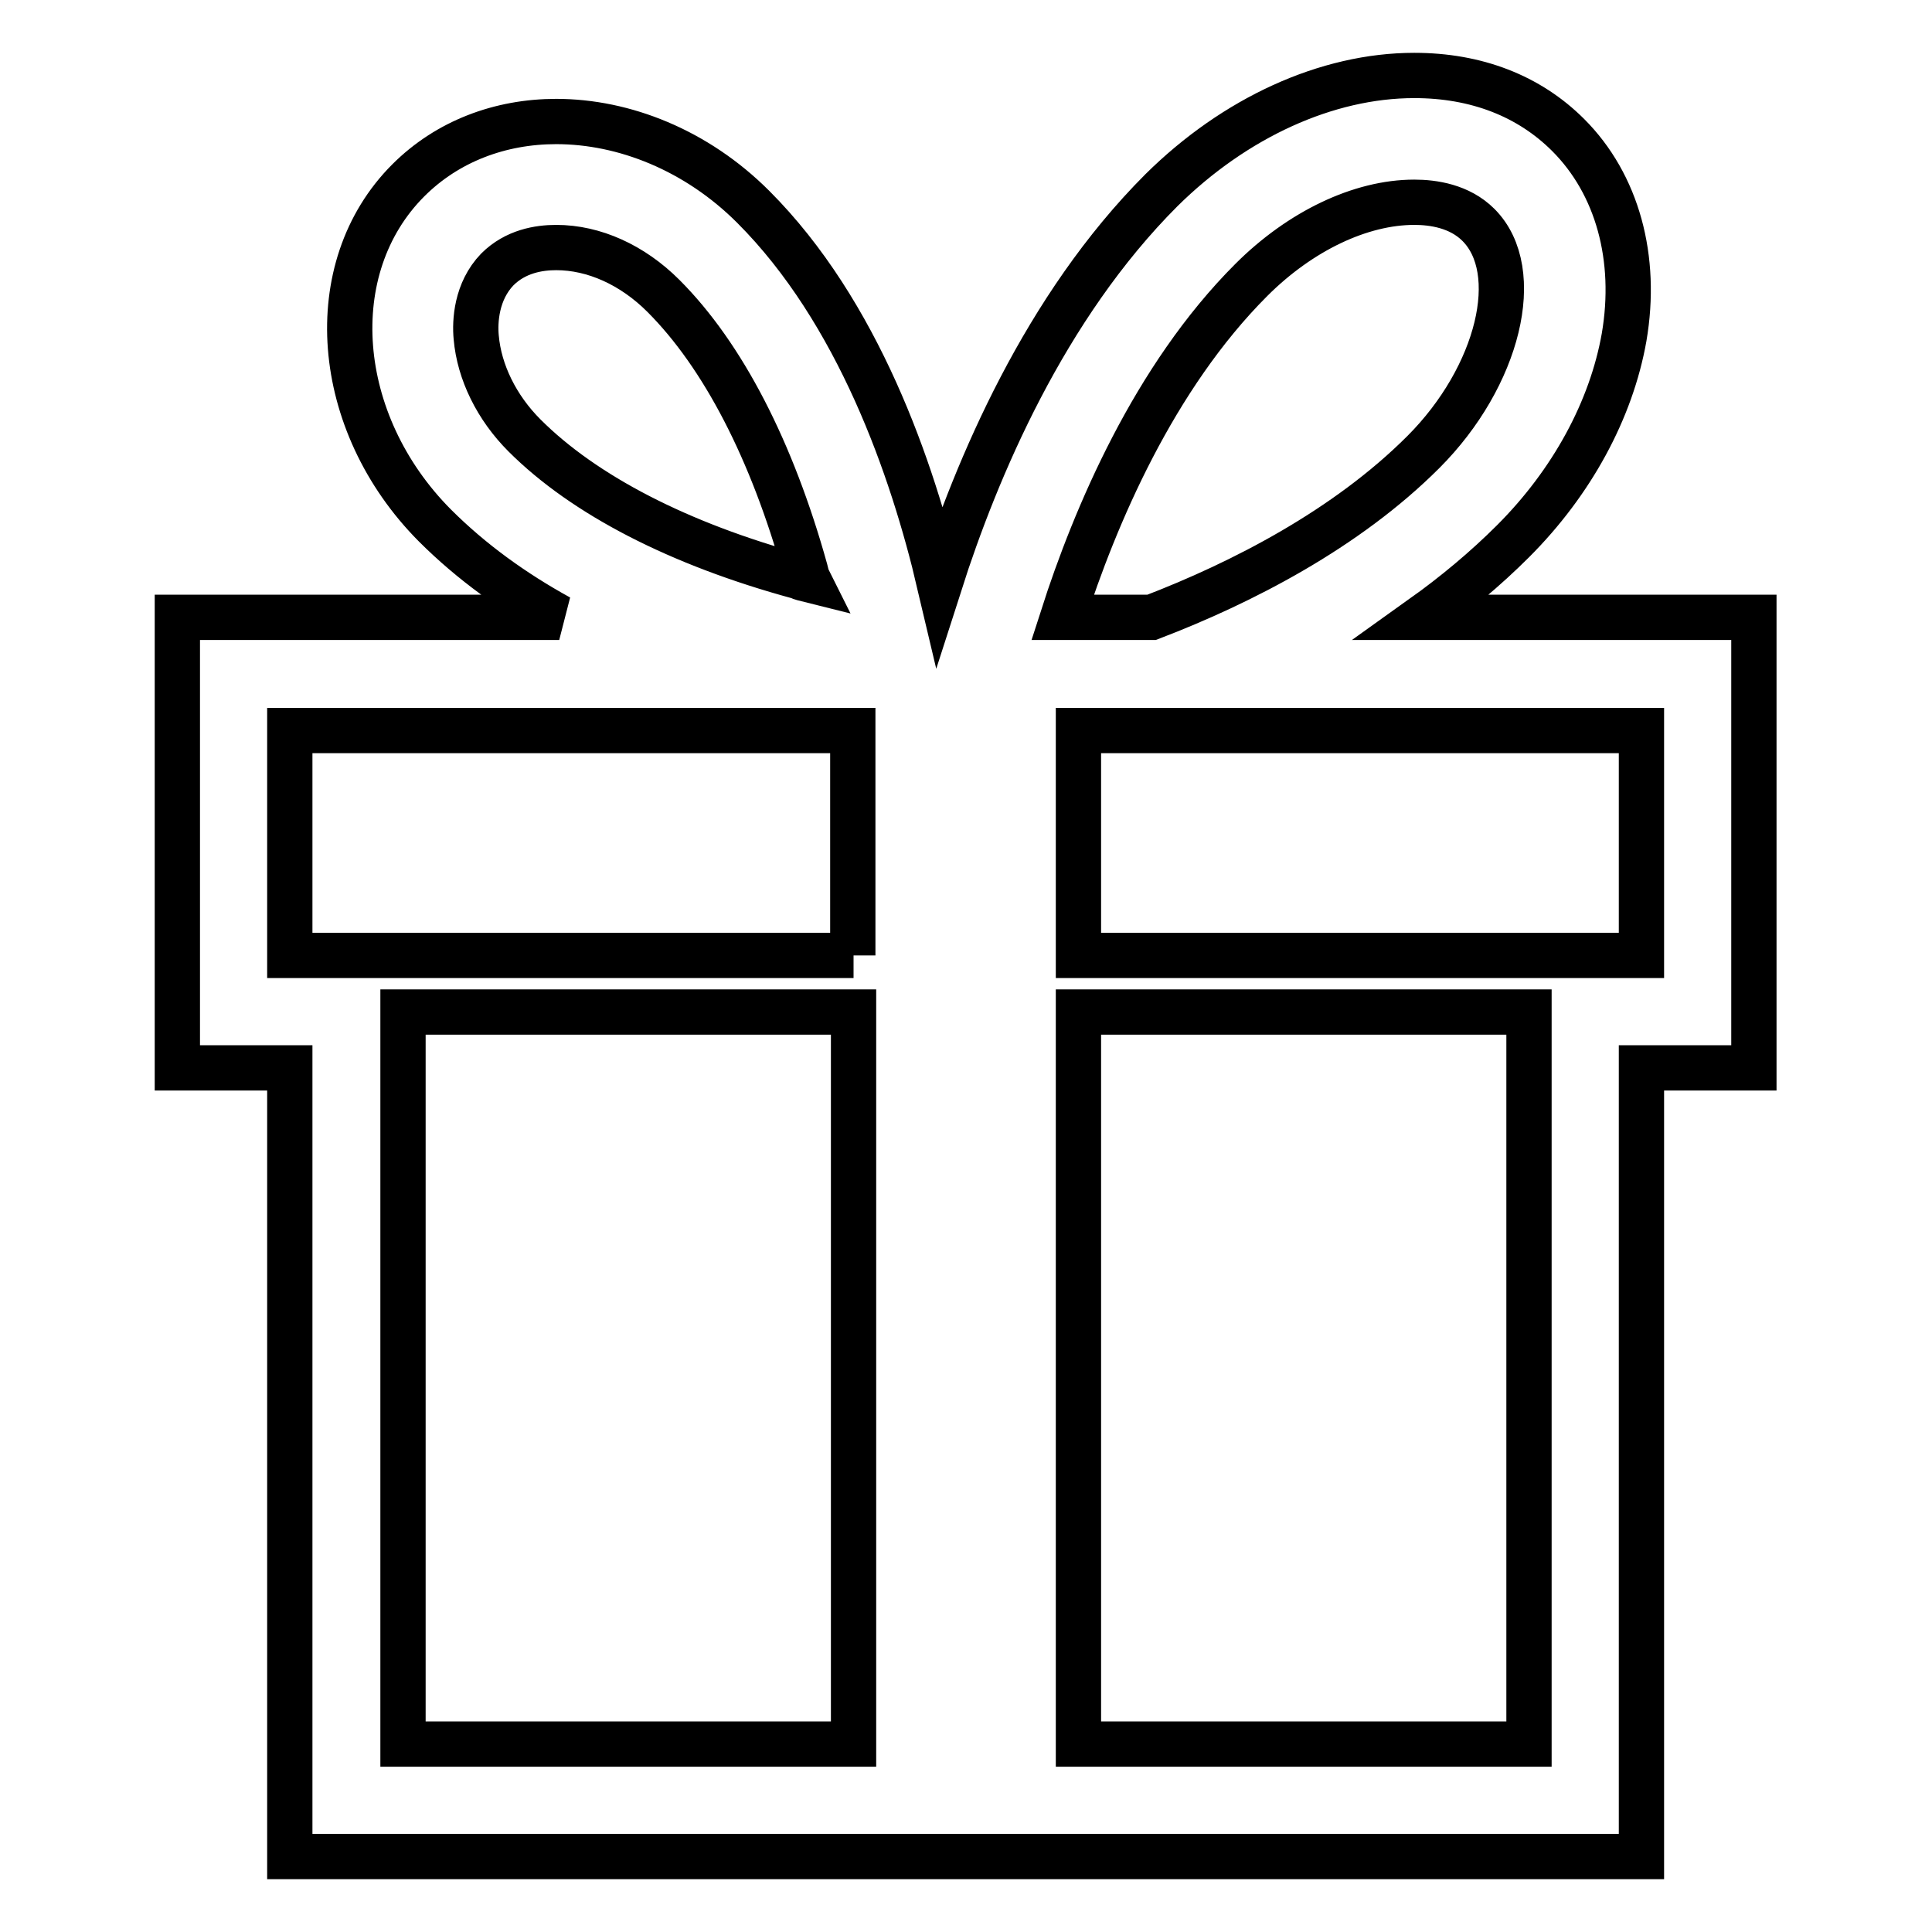 <?xml version="1.0" encoding="utf-8"?>
<!-- Svg Vector Icons : http://www.onlinewebfonts.com/icon -->
<!DOCTYPE svg PUBLIC "-//W3C//DTD SVG 1.1//EN" "http://www.w3.org/Graphics/SVG/1.1/DTD/svg11.dtd">
<svg version="1.1" xmlns="http://www.w3.org/2000/svg" xmlns:xlink="http://www.w3.org/1999/xlink" x="0px" y="0px" viewBox="0 0 256 256" enable-background="new 0 0 256 256" xml:space="preserve">
<g> <path stroke-width="6" fill-opacity="0" stroke="#000000"  d="M188.5,81.8c4.2-3,8.3-6.4,12-10.1c7.8-7.8,13-17.4,14.7-27c1.8-10.5-0.9-20.3-7.4-26.8 c-5.2-5.2-12.2-7.9-20.4-7.9c-11.6,0-23.8,5.6-33.5,15.2c-15.5,15.5-24.5,36.9-29.4,52.2c-3.6-15.3-10.8-36.1-24.7-50 c-7.5-7.5-17.1-11.3-26.1-11.3c-7.4,0-14.4,2.6-19.6,7.8C42.5,35.5,44.1,56,57.6,69.6c4.9,4.9,10.5,8.9,16.5,12.2H23.5v59.7h14.9 V246h179.1V141.5h14.9V81.8H188.5L188.5,81.8z M165.8,37.1c6.5-6.5,14.5-10.3,21.6-10.3c2.5,0,6,0.5,8.5,3 c6.1,6.1,2.7,20.1-7.3,30.1c-10.2,10.2-24,17.3-36,21.9h-11.8C145.1,68.4,152.9,50,165.8,37.1L165.8,37.1z M63.1,44.7 c-0.2-2.1,0-6.1,2.8-9c2.4-2.4,5.5-2.9,7.8-2.9l0,0c5,0,10.1,2.3,14.2,6.4c7.9,7.9,14.4,20.5,18.8,36.3c0.1,0.4,0.2,0.9,0.4,1.3 c-0.4-0.1-0.9-0.2-1.3-0.4C90,72.1,77.4,65.6,69.5,57.7C65.8,54,63.5,49.3,63.1,44.7z M113.1,231.1H53.4v-97h59.7V231.1z  M113.1,126.6H38.4V96.8h74.6V126.6z M202.6,231.1h-59.7v-97h59.7V231.1z M217.5,126.6h-74.6V96.8h74.6V126.6z"/></g>
</svg>